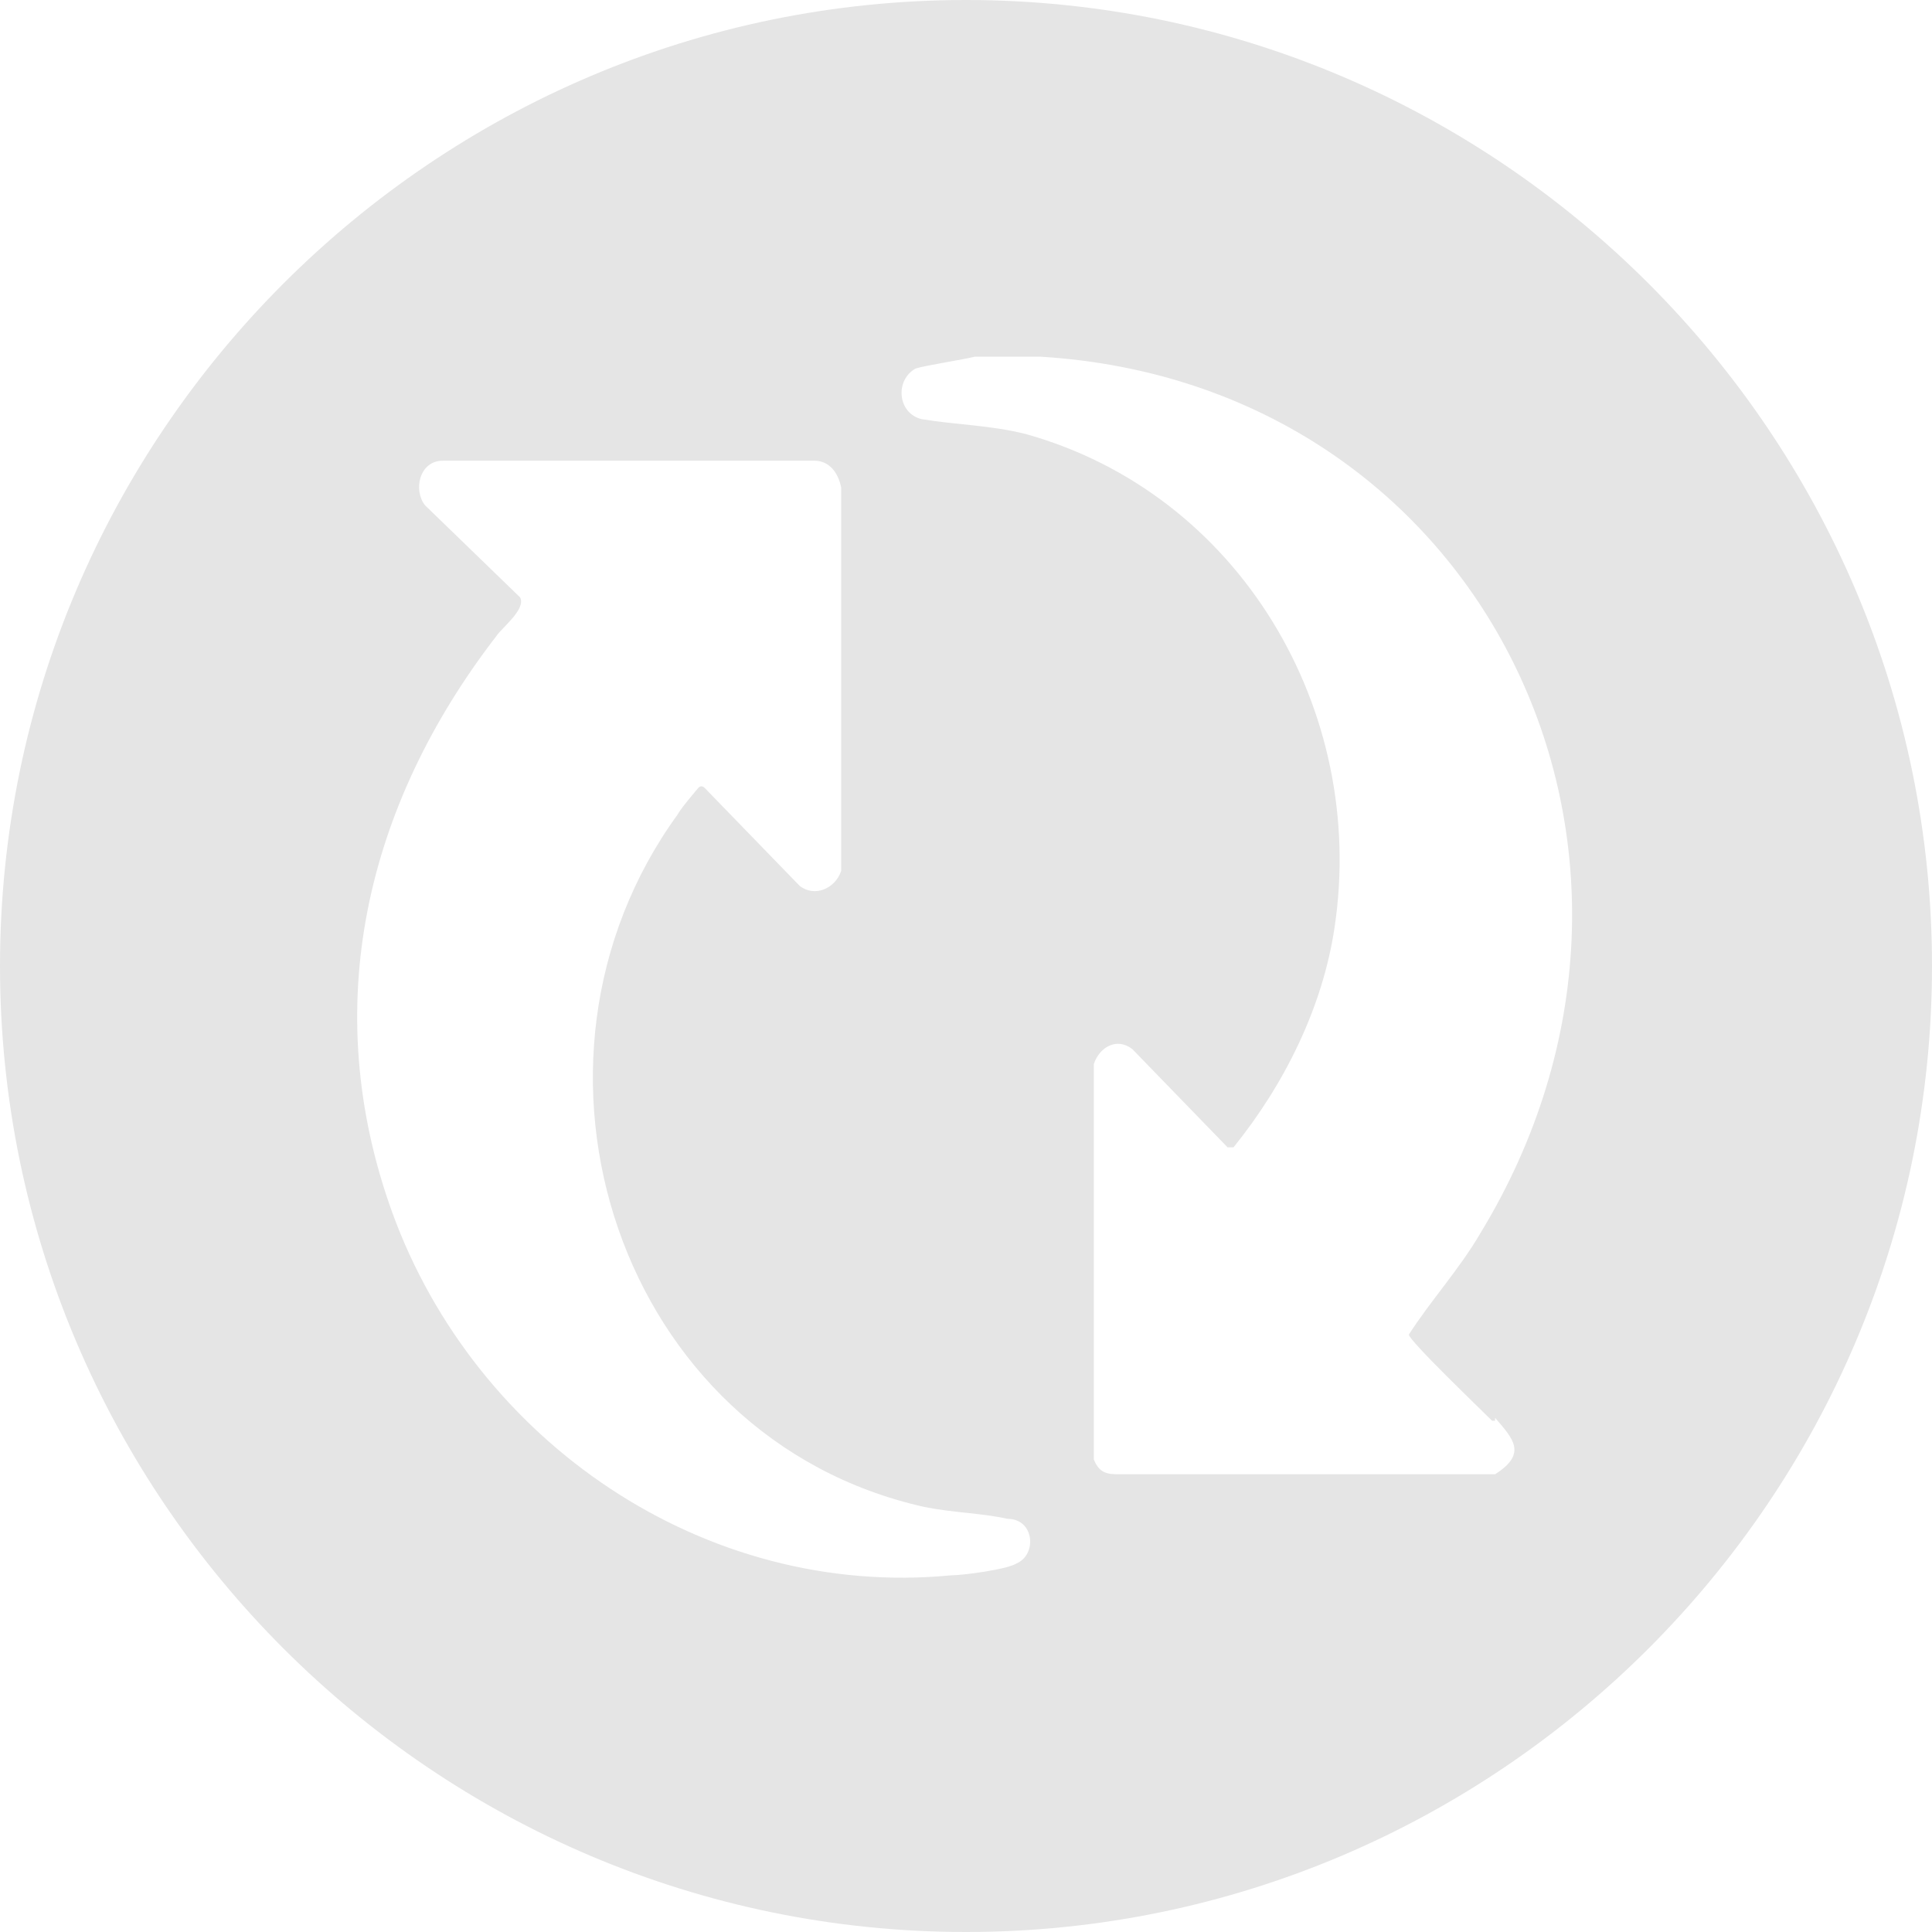 <?xml version="1.0" encoding="UTF-8"?>
<svg id="Ebene_1" xmlns="http://www.w3.org/2000/svg" version="1.1" viewBox="0 0 65 65">
  <!-- Generator: Adobe Illustrator 29.7.0, SVG Export Plug-In . SVG Version: 2.1.1 Build 138)  -->
  <defs>
    <style>
      .st0 {
        fill: #e5e5e5;
      }
    </style>
  </defs>
  <path id="icon-H1_x5F_nachhaltigkeit" class="st0" d="M32.5,0C14.6,0,0,14.6,0,32.5s14.6,32.5,32.5,32.5,32.5-14.6,32.5-32.5S50.4,0,32.5,0ZM34.2,52.6c-.3.2-1.8.4-2.2.4-8.3.8-16-4.5-18.8-12.2-2.5-6.9-.9-13.7,3.5-19.4.2-.3,1-.9.8-1.3l-3.2-3.1c-.4-.5-.2-1.5.6-1.5h12.5c.5,0,.8.4.9.9v12.9c-.2.6-.9.9-1.4.5l-3.2-3.3s-.1-.1-.2,0c0,0-.6.7-.7.9-6.1,8.4-2,21,8.3,23.3,1,.2,1.9.2,2.8.4.9,0,1,1.2.3,1.5ZM50.3,47.7c.6.7,1.1,1.2,0,1.9h-12.6c-.4,0-.7,0-.9-.5v-13.3c.2-.6.8-.9,1.3-.5l3.2,3.3h.2c1.7-2.1,3-4.7,3.4-7.4,1.1-7.3-3.2-14.6-10.4-16.6-1.2-.3-2.3-.3-3.5-.5-.8-.2-.9-1.3-.2-1.7.3-.1,1.6-.3,2-.4h2.2c14.9.9,22.6,16.7,14.8,29.5-.7,1.2-1.7,2.3-2.4,3.4,0,.2,2.4,2.5,2.8,2.9h.1Z"/>
</svg>
